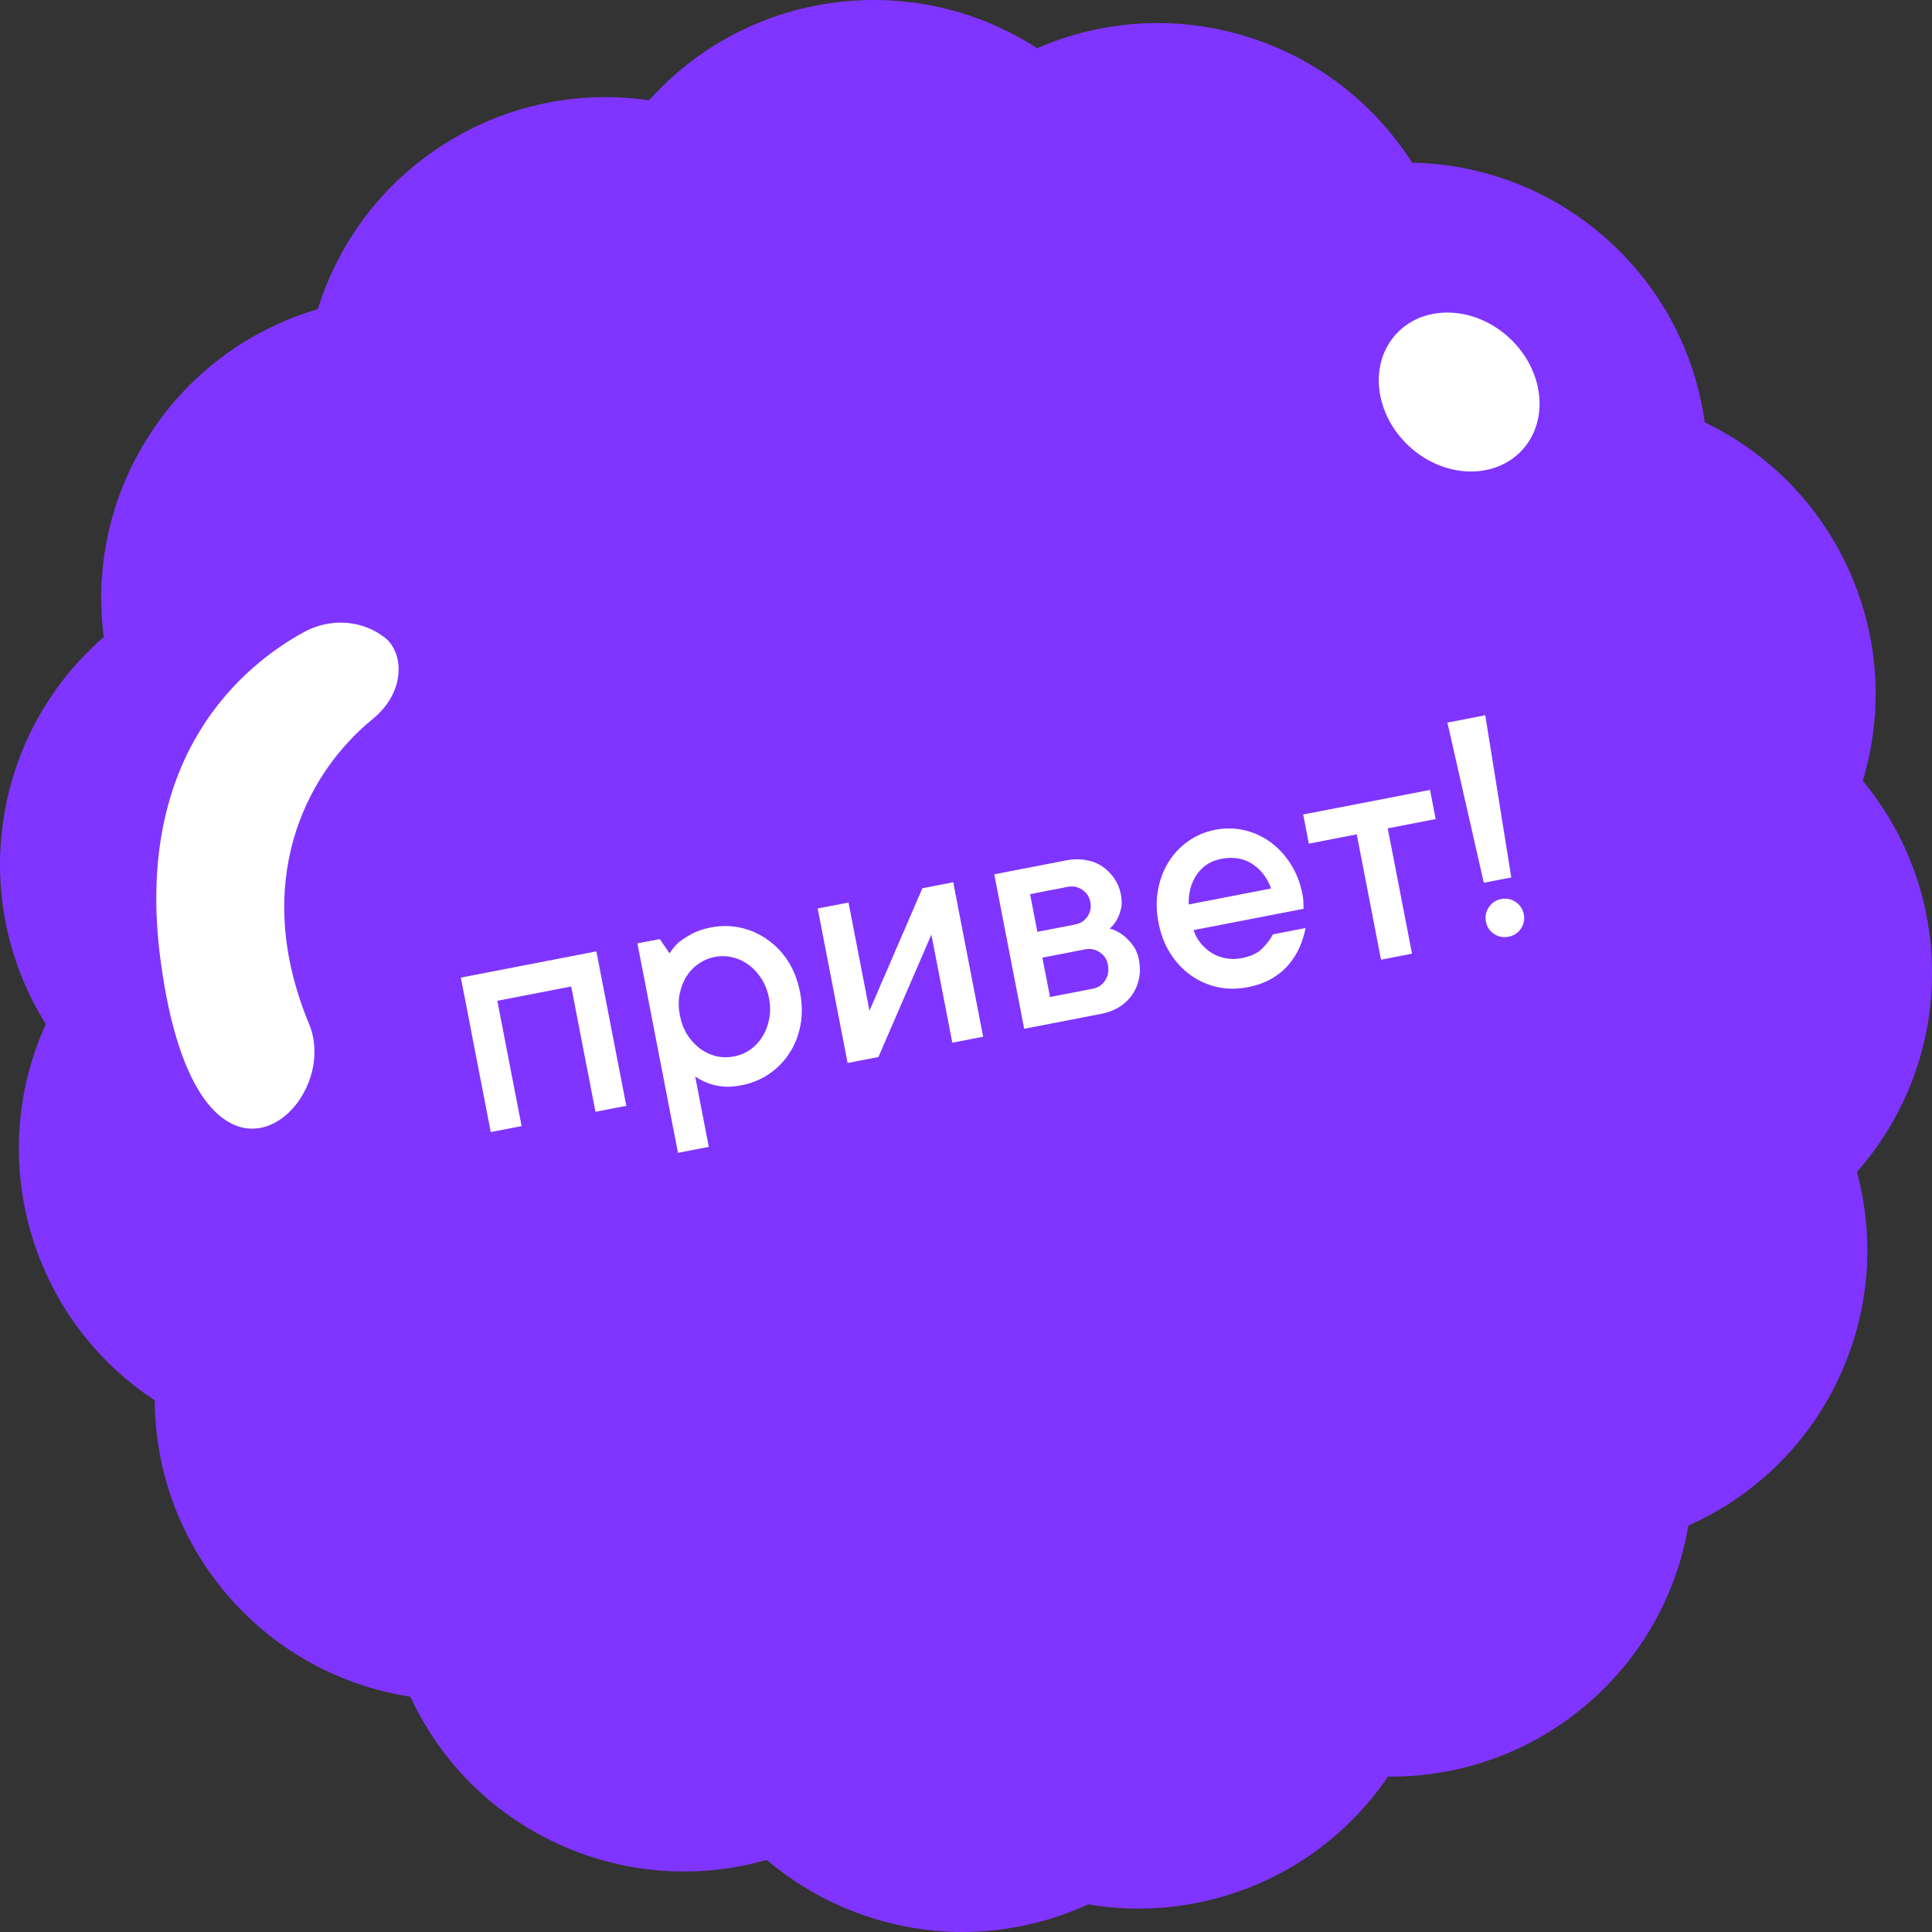 <svg width="200" height="200" viewBox="0 0 200 200" fill="none" xmlns="http://www.w3.org/2000/svg">
<rect x="0" y="0" width="200" height="200" fill="#333333" stroke="none"/>
<path d="M79.37 192.534C72.457 194.507 64.831 194.118 57.781 190.885C50.75 187.659 45.49 182.148 42.478 175.638C35.393 174.551 28.647 171.03 23.598 165.184C18.544 159.328 16.052 152.132 16.019 144.96C10.014 141.015 5.331 134.99 3.184 127.55C1.037 120.12 1.778 112.544 4.745 106.017C0.948 99.95 -0.791 92.553 0.342 84.92C1.477 77.255 5.313 70.657 10.742 65.945C9.814 58.827 11.331 51.352 15.57 44.872C19.798 38.404 26.018 34.025 32.898 32.008C35.018 25.169 39.496 19.016 46.028 14.889C52.578 10.748 60.08 9.345 67.192 10.379C71.984 5.029 78.644 1.294 86.33 0.275C93.983 -0.741 101.357 1.107 107.372 4.99C113.949 2.123 121.545 1.496 128.948 3.754C136.361 6.012 142.319 10.78 146.175 16.838C153.347 16.978 160.509 19.574 166.292 24.711C172.069 29.842 175.491 36.634 176.475 43.725C182.945 46.833 188.377 52.172 191.502 59.245C194.63 66.334 194.906 73.955 192.831 80.832C197.404 86.346 200.11 93.453 199.997 101.177C199.887 108.908 196.967 115.94 192.228 121.32C194.101 128.258 193.595 135.869 190.256 142.863C186.926 149.841 181.337 155.014 174.778 157.925C173.585 164.987 169.964 171.678 164.035 176.634C158.098 181.598 150.861 183.984 143.684 183.909C139.646 189.851 133.548 194.438 126.067 196.476C121.545 197.706 116.981 197.879 112.643 197.142C108.585 199.002 104.137 200 99.632 200C92.235 200 84.983 197.305 79.37 192.534Z" fill="#7F35FF"/>
<path d="M39.848 66.016C37.458 64.138 34.132 63.967 31.464 65.432C25.276 68.826 13.789 78.114 16.621 99.411C20.451 128.226 35.839 114.598 31.92 105.821C26.05 91.492 31.455 80.254 38.56 74.452C42.112 71.549 41.747 67.504 39.852 66.016L39.848 66.016Z" fill="white"/>
<path d="M157.564 46.599C160.427 43.501 159.833 38.295 156.237 34.972C152.641 31.65 147.405 31.468 144.542 34.566C141.678 37.665 142.273 42.87 145.869 46.193C149.465 49.516 154.701 49.698 157.564 46.599Z" fill="white"/>
<path d="M61.737 98.484L64.834 114.474L61.643 115.092L59.131 102.12L51.483 103.601L53.995 116.573L50.803 117.191L47.707 101.201L61.737 98.484Z" fill="white"/>
<path d="M73.584 96.01C74.647 95.804 75.681 95.814 76.684 96.04C77.687 96.265 78.606 96.675 79.441 97.269C80.285 97.849 81 98.599 81.586 99.517C82.171 100.435 82.581 101.495 82.814 102.698C83.046 103.9 83.064 105.042 82.865 106.124C82.665 107.195 82.282 108.162 81.718 109.027C81.163 109.879 80.463 110.596 79.616 111.18C78.767 111.752 77.811 112.141 76.747 112.347C75.984 112.495 75.314 112.535 74.737 112.467C74.16 112.398 73.663 112.279 73.246 112.107C72.767 111.924 72.34 111.701 71.965 111.438L73.375 118.722L70.184 119.34L65.986 97.661L68.293 97.215L69.316 98.69C69.564 98.294 69.87 97.923 70.234 97.576C70.576 97.294 71.017 97.005 71.559 96.708C72.1 96.4 72.774 96.167 73.584 96.01ZM75.989 109.363C76.602 109.244 77.163 109.01 77.671 108.66C78.176 108.298 78.598 107.844 78.936 107.299C79.275 106.754 79.505 106.145 79.627 105.474C79.76 104.8 79.753 104.082 79.605 103.319C79.457 102.556 79.196 101.887 78.821 101.312C78.457 100.734 78.016 100.256 77.499 99.876C76.982 99.497 76.422 99.239 75.82 99.104C75.216 98.957 74.607 98.943 73.995 99.061C73.382 99.18 72.817 99.421 72.299 99.786C71.791 100.136 71.368 100.584 71.03 101.129C70.704 101.672 70.475 102.286 70.343 102.971C70.221 103.643 70.233 104.354 70.379 105.106C70.527 105.869 70.782 106.539 71.146 107.116C71.521 107.691 71.962 108.17 72.468 108.552C72.985 108.931 73.546 109.195 74.15 109.341C74.763 109.475 75.377 109.482 75.989 109.363Z" fill="white"/>
<path d="M98.677 91.331L101.774 107.321L98.583 107.939L96.417 96.753L90.935 109.42L87.744 110.038L84.647 94.048L87.838 93.43L90.008 104.633L95.486 91.949L98.677 91.331Z" fill="white"/>
<path d="M114.883 96.128C115.351 96.253 115.787 96.462 116.192 96.756C116.541 97.012 116.883 97.354 117.218 97.781C117.55 98.196 117.781 98.739 117.911 99.41C118.039 100.069 118.036 100.705 117.903 101.319C117.782 101.93 117.552 102.478 117.214 102.963C116.888 103.446 116.447 103.868 115.893 104.227C115.348 104.572 114.723 104.813 114.018 104.95L106.023 106.498L102.926 90.508L110.384 89.064C111.089 88.927 111.759 88.918 112.393 89.034C113.037 89.138 113.601 89.353 114.084 89.679C114.578 90.003 114.994 90.414 115.33 90.913C115.678 91.409 115.912 91.964 116.03 92.577C116.144 93.166 116.147 93.676 116.038 94.105C115.929 94.534 115.791 94.902 115.623 95.211C115.424 95.549 115.178 95.855 114.883 96.128ZM106.635 92.561L107.39 96.463L111.293 95.707C111.836 95.602 112.263 95.328 112.572 94.884C112.88 94.428 112.981 93.929 112.876 93.385C112.771 92.842 112.491 92.416 112.035 92.109C111.591 91.799 111.092 91.698 110.537 91.805L106.635 92.561ZM113.137 102.35C113.68 102.244 114.104 101.958 114.41 101.491C114.713 101.013 114.805 100.467 114.687 99.854C114.581 99.311 114.301 98.885 113.846 98.578C113.39 98.27 112.891 98.169 112.347 98.274L107.908 99.134L108.697 103.209L113.137 102.35Z" fill="white"/>
<path d="M135.15 96.071C135.012 96.782 134.796 97.465 134.503 98.122C134.211 98.778 133.824 99.381 133.342 99.93C132.861 100.479 132.269 100.954 131.567 101.354C130.874 101.74 130.065 102.022 129.14 102.201C128.076 102.407 127.044 102.403 126.043 102.189C125.039 101.964 124.121 101.56 123.289 100.977C122.454 100.383 121.744 99.627 121.158 98.709C120.573 97.791 120.162 96.725 119.927 95.511C119.694 94.308 119.678 93.172 119.879 92.101C120.079 91.031 120.445 90.072 120.977 89.226C121.507 88.367 122.189 87.647 123.024 87.066C123.859 86.484 124.785 86.095 125.803 85.898C126.82 85.701 127.825 85.716 128.817 85.944C129.808 86.172 130.71 86.585 131.522 87.184C132.331 87.771 133.029 88.523 133.614 89.441C134.2 90.36 134.609 91.42 134.842 92.622C134.878 92.807 134.902 92.995 134.915 93.184C134.925 93.362 134.931 93.517 134.933 93.648C134.941 93.815 134.945 93.958 134.944 94.078L123.567 96.281C123.71 96.769 123.946 97.215 124.276 97.619C124.606 98.023 124.984 98.364 125.41 98.641C125.844 98.905 126.336 99.092 126.885 99.201C127.432 99.299 127.989 99.293 128.555 99.184C129.527 98.996 130.255 98.639 130.741 98.113C131.239 97.585 131.581 97.122 131.768 96.726L135.15 96.071ZM126.387 88.916C125.323 89.122 124.492 89.66 123.893 90.532C123.304 91.39 123.024 92.422 123.053 93.628L131.586 91.975C131.177 90.855 130.52 90.004 129.616 89.424C128.724 88.841 127.647 88.672 126.387 88.916Z" fill="white"/>
<path d="M134.907 84.315L148.035 81.773L148.619 84.79L143.659 85.751L146.172 98.723L142.963 99.345L140.451 86.372L135.491 87.333L134.907 84.315Z" fill="white"/>
<path d="M156.447 90.832L153.603 91.382L149.834 74.803L153.754 74.044L156.447 90.832ZM157.743 94.647C157.849 95.191 157.747 95.69 157.44 96.145C157.13 96.589 156.703 96.864 156.16 96.969C155.616 97.074 155.118 96.979 154.665 96.683C154.21 96.375 153.929 95.95 153.824 95.406C153.719 94.863 153.82 94.363 154.128 93.908C154.435 93.452 154.861 93.172 155.404 93.067C155.948 92.962 156.447 93.063 156.902 93.371C157.358 93.678 157.638 94.104 157.743 94.647Z" fill="white"/>
</svg>
